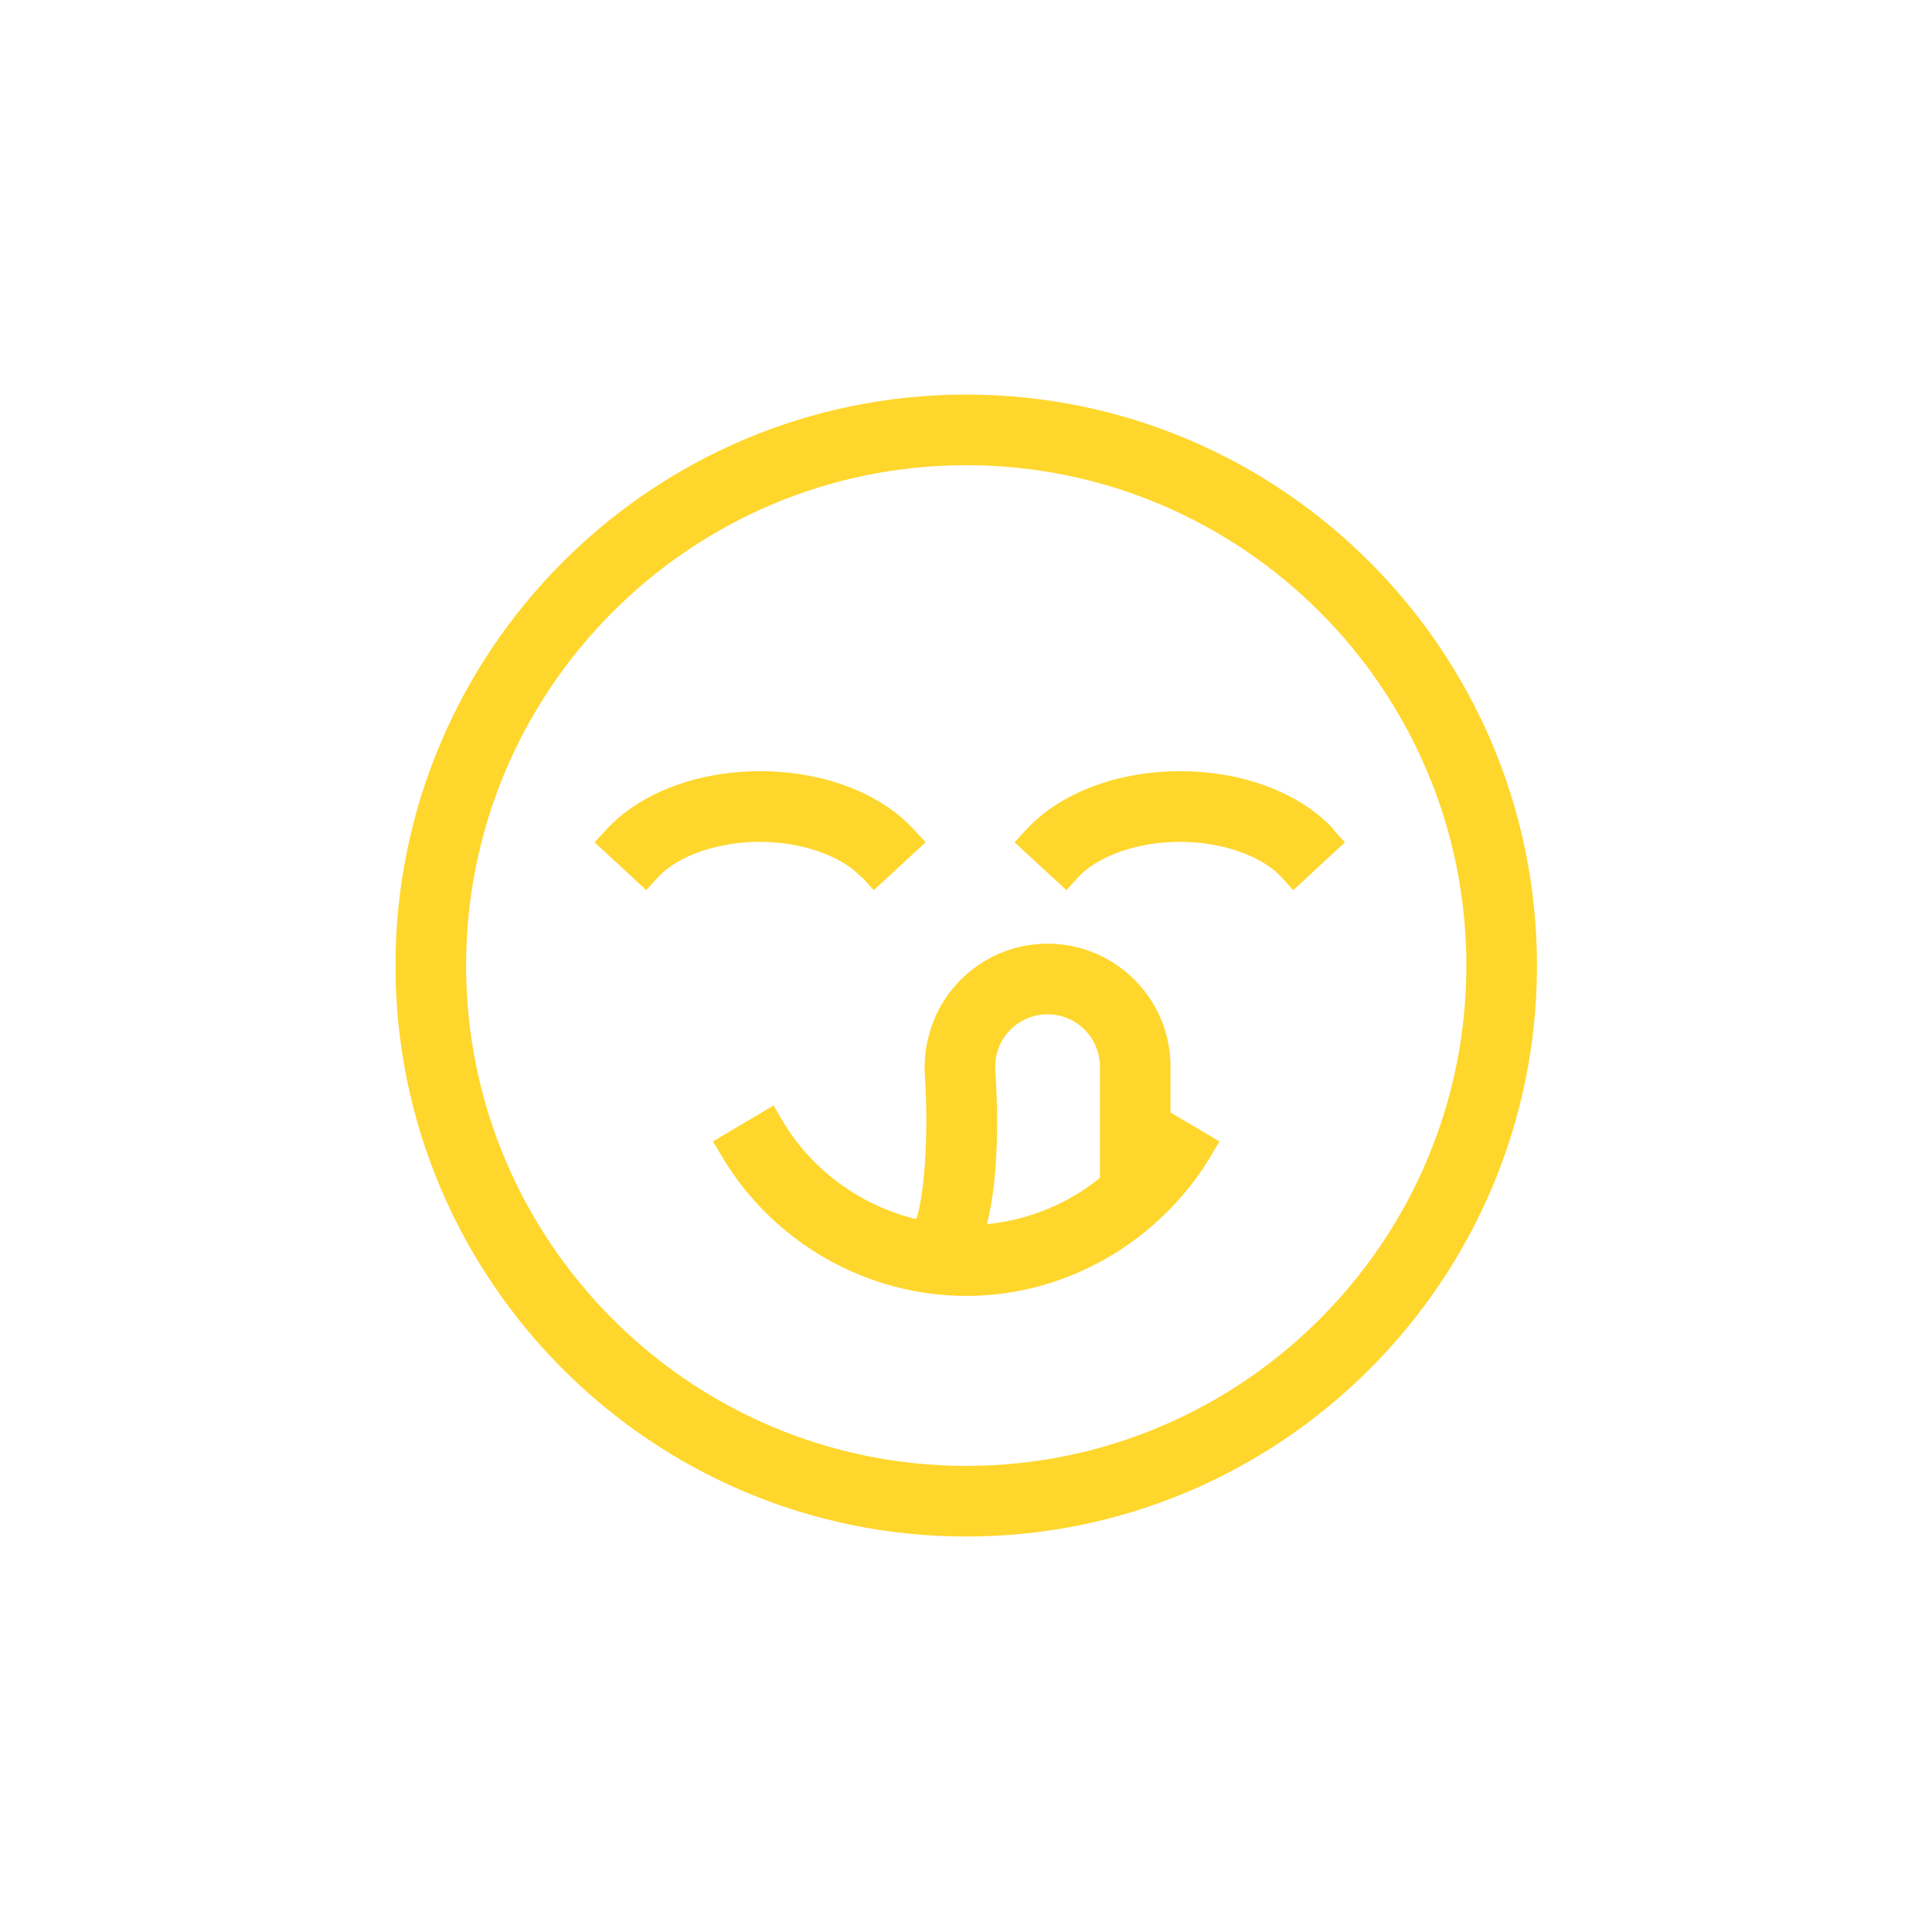 <svg width="634" height="634" viewBox="0 0 634 634" fill="none" xmlns="http://www.w3.org/2000/svg">
<path d="M317.076 129.479C213.787 129.479 129.781 213.519 129.781 316.85C129.781 420.181 213.787 504.222 317.076 504.222C420.364 504.222 504.37 420.181 504.37 316.85C504.37 213.519 420.364 129.479 317.076 129.479ZM317.076 481.043C226.567 481.043 152.95 407.396 152.95 316.85C152.95 226.305 226.567 152.657 317.076 152.657C407.584 152.657 481.201 226.305 481.201 316.85C481.201 407.396 407.584 481.043 317.076 481.043Z" fill="#FFD62C"/>
<path d="M282.846 287.84L286.733 292.102L303.773 276.4L299.812 272.138C288.825 260.175 269.991 253.072 249.438 253.072C228.885 253.072 210.126 260.175 199.065 272.138L195.104 276.4L212.069 292.102L215.955 287.84C222.458 280.812 235.537 276.251 249.289 276.251C263.041 276.251 276.12 280.812 282.622 287.84H282.846Z" fill="#FFD62C"/>
<path d="M437.628 272.138C426.642 260.175 407.808 253.072 387.255 253.072C366.702 253.072 347.942 260.175 336.881 272.138L332.92 276.4L349.96 292.102L353.847 287.84C360.349 280.812 373.428 276.251 387.18 276.251C400.932 276.251 414.011 280.812 420.513 287.84L424.4 292.102L441.365 276.4L437.404 272.138H437.628Z" fill="#FFD62C"/>
<path d="M384.116 350.047C384.116 327.766 366.03 309.672 343.757 309.672C332.995 309.672 322.831 313.934 315.207 321.56C307.584 329.261 303.399 339.505 303.399 350.795C305.118 375.917 302.726 394.759 300.634 400.068C282.547 395.656 266.478 384.142 256.762 367.768L253.847 362.758L233.967 374.572L236.956 379.581C253.698 407.769 284.415 425.265 317.076 425.265C342.487 425.265 366.553 414.648 383.967 396.703H384.116V396.554C389.049 391.469 393.533 385.787 397.195 379.581L400.185 374.572L384.116 365.076V349.972V350.047ZM360.947 386.535C350.409 395.058 337.554 400.367 323.877 401.713C327.913 385.787 327.539 364.179 326.568 350.047C326.568 340.552 334.266 332.85 343.757 332.85C353.249 332.85 360.947 340.552 360.947 350.047V386.535Z" fill="#FFD62C"/>
</svg>
